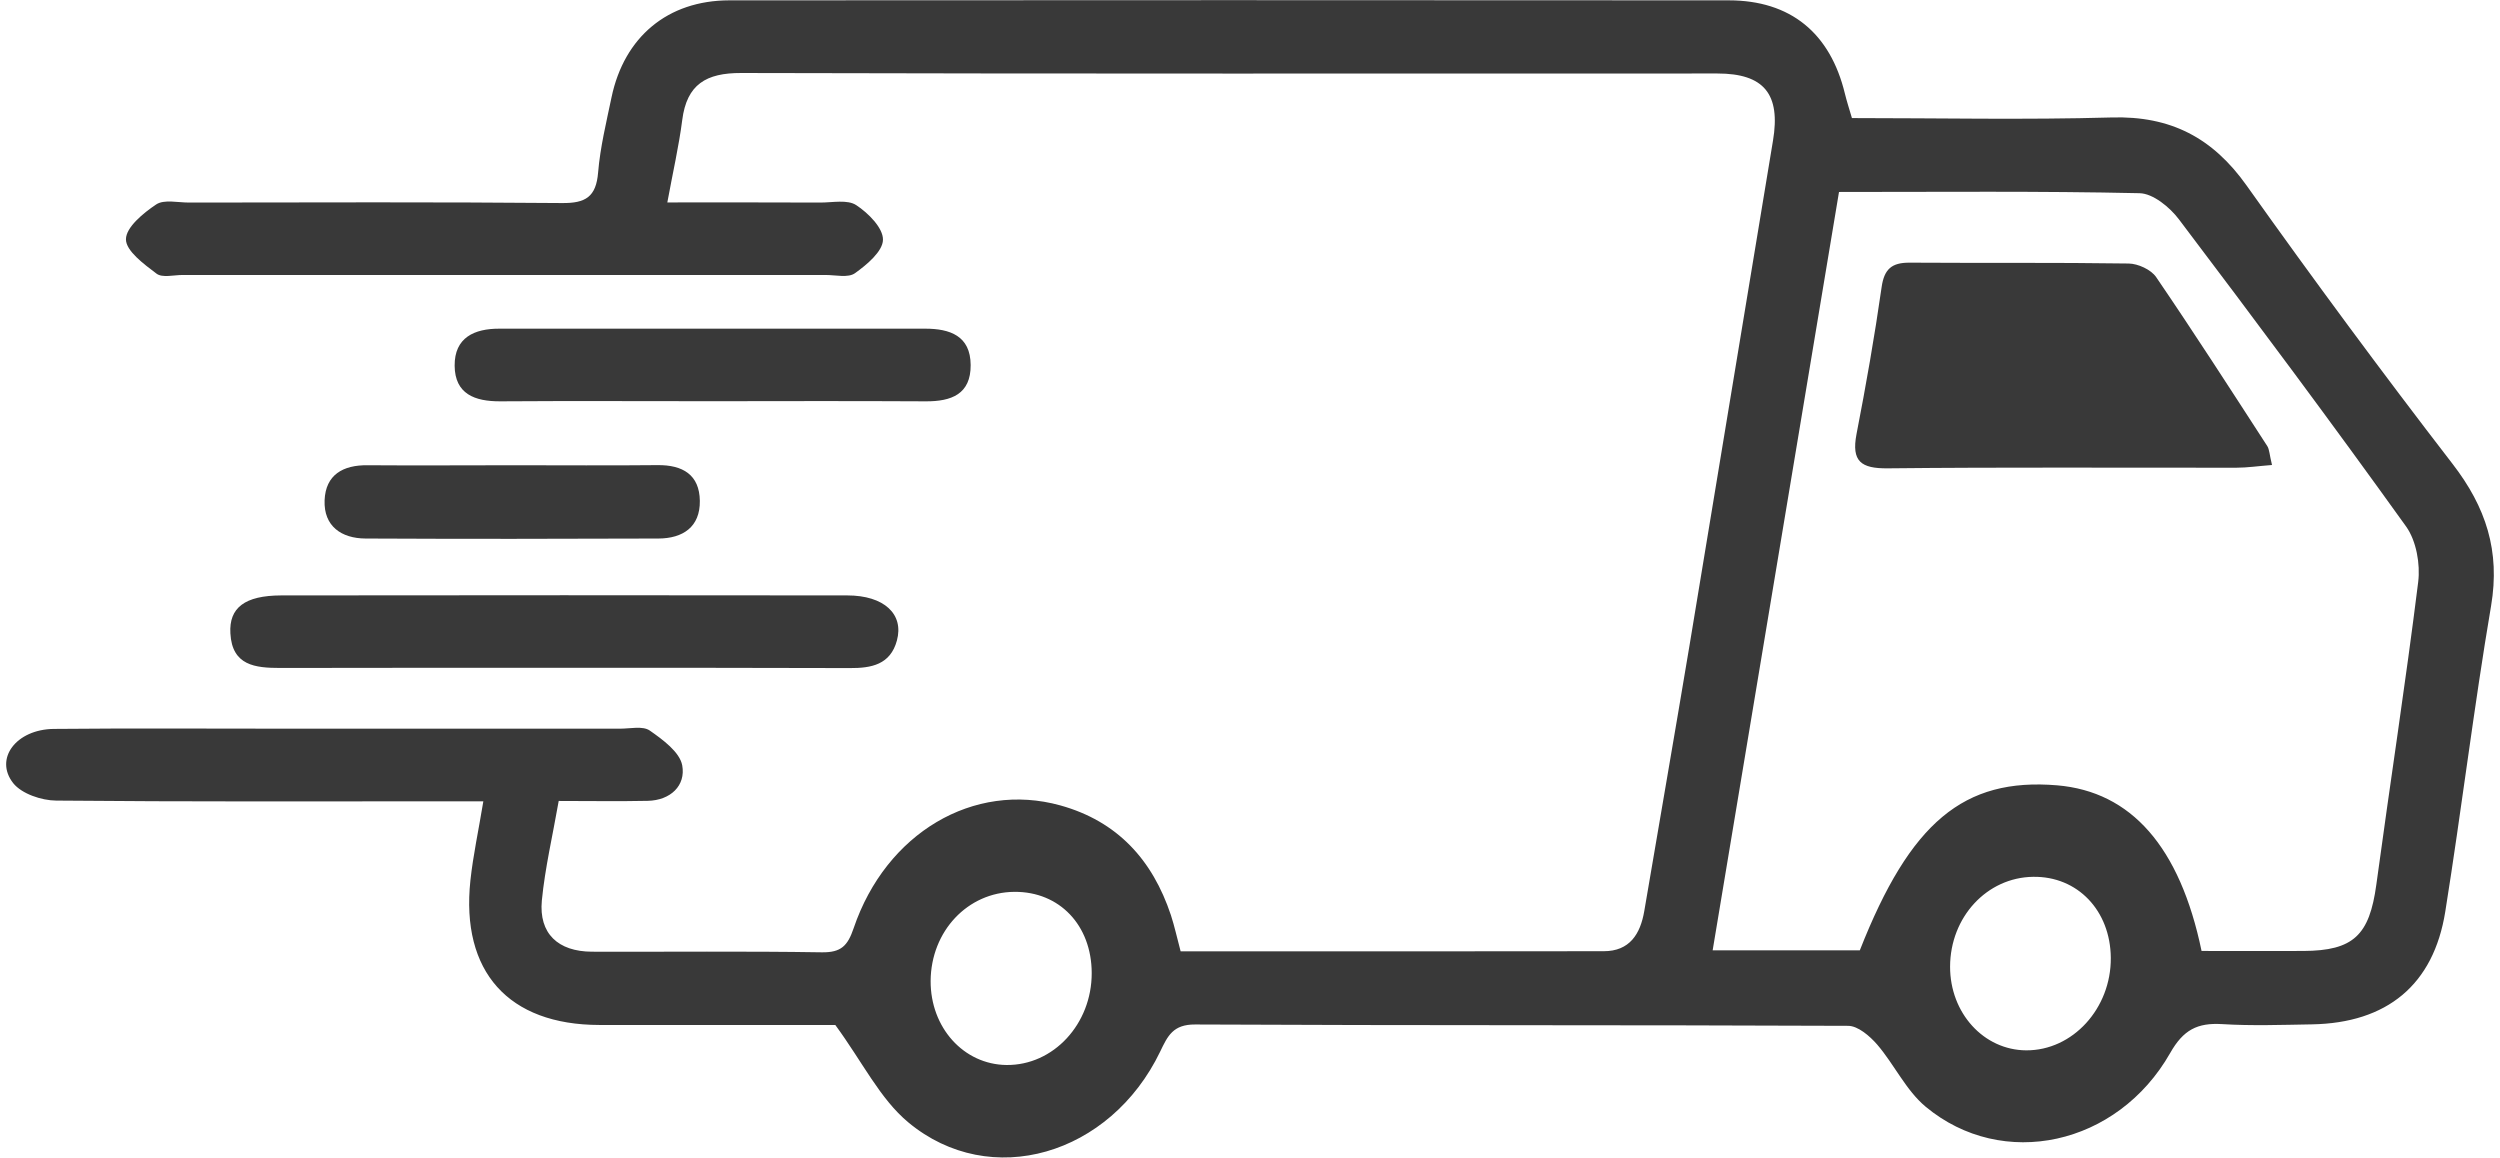 <svg width="203" height="94" viewBox="0 0 203 94" fill="none" xmlns="http://www.w3.org/2000/svg">
<path d="M95.867 77.248C107.337 77.248 118.787 77.258 130.227 77.238C132.317 77.238 133.197 75.858 133.517 73.968C134.737 66.788 135.987 59.608 137.187 52.418C139.457 38.748 141.697 25.078 143.967 11.418C144.597 7.648 143.247 5.968 139.457 5.968C113.037 5.968 86.617 5.998 60.187 5.928C57.337 5.918 55.767 6.848 55.397 9.748C55.127 11.858 54.647 13.938 54.187 16.438C58.557 16.438 62.587 16.428 66.617 16.448C67.607 16.448 68.817 16.188 69.527 16.658C70.507 17.298 71.717 18.518 71.697 19.468C71.687 20.408 70.387 21.498 69.417 22.188C68.867 22.578 67.847 22.328 67.037 22.328C49.637 22.328 32.227 22.328 14.827 22.328C14.107 22.328 13.177 22.578 12.707 22.218C11.687 21.448 10.217 20.368 10.227 19.428C10.227 18.458 11.637 17.298 12.687 16.598C13.327 16.178 14.437 16.448 15.337 16.448C25.437 16.438 35.537 16.398 45.637 16.488C47.547 16.508 48.407 15.988 48.567 13.998C48.737 11.948 49.237 9.918 49.657 7.898C50.687 2.998 54.217 0.038 59.207 0.028C86.257 0.008 113.317 0.008 140.367 0.028C145.397 0.028 148.617 2.688 149.807 7.608C149.957 8.218 150.147 8.808 150.377 9.588C157.427 9.588 164.447 9.738 171.457 9.538C176.247 9.398 179.667 11.178 182.427 15.068C187.857 22.708 193.427 30.248 199.147 37.668C201.857 41.178 203.027 44.738 202.277 49.188C200.877 57.438 199.877 65.758 198.557 74.018C197.607 79.978 193.817 83.068 187.737 83.178C185.307 83.218 182.857 83.308 180.437 83.158C178.427 83.038 177.287 83.618 176.217 85.508C171.937 93.028 162.607 95.058 156.367 89.868C154.767 88.538 153.817 86.438 152.427 84.818C151.827 84.128 150.867 83.298 150.067 83.298C132.397 83.218 114.717 83.278 97.047 83.188C95.247 83.178 94.817 84.118 94.207 85.388C90.157 93.808 80.417 96.678 73.757 91.138C71.457 89.228 70.047 86.258 67.827 83.228C62.007 83.228 55.347 83.228 48.677 83.228C41.287 83.218 37.407 78.908 38.197 71.488C38.417 69.448 38.857 67.438 39.247 65.068C38.117 65.068 37.157 65.068 36.207 65.068C25.657 65.068 15.107 65.108 4.557 65.008C3.367 64.998 1.767 64.458 1.077 63.598C-0.493 61.608 1.317 59.218 4.377 59.188C10.597 59.128 16.817 59.168 23.047 59.168C32.157 59.168 41.267 59.168 50.367 59.168C51.177 59.168 52.187 58.928 52.757 59.318C53.817 60.058 55.197 61.068 55.397 62.148C55.697 63.788 54.447 64.988 52.597 65.028C50.267 65.078 47.927 65.038 45.367 65.038C44.877 67.848 44.257 70.468 43.997 73.128C43.747 75.798 45.307 77.268 48.067 77.278C54.287 77.298 60.517 77.228 66.737 77.328C68.297 77.348 68.827 76.808 69.317 75.368C71.947 67.628 79.067 63.448 86.097 65.398C90.737 66.688 93.587 69.828 95.077 74.308C95.367 75.198 95.577 76.158 95.867 77.248ZM178.767 77.218C181.487 77.218 184.267 77.228 187.037 77.218C191.107 77.198 192.397 75.938 192.957 71.838C194.067 63.638 195.337 55.468 196.357 47.258C196.537 45.808 196.207 43.928 195.387 42.768C189.357 34.358 183.167 26.058 176.927 17.808C176.187 16.828 174.827 15.708 173.727 15.688C165.647 15.508 157.557 15.588 149.327 15.588C145.887 36.208 142.487 56.638 139.067 77.168C143.137 77.168 147.087 77.168 151.017 77.168C155.107 66.768 159.457 63.138 167.037 63.768C173.047 64.278 177.007 68.748 178.767 77.218ZM88.647 79.008C88.637 75.128 86.027 72.388 82.367 72.418C78.577 72.448 75.597 75.608 75.567 79.648C75.547 83.438 78.247 86.438 81.727 86.478C85.537 86.518 88.657 83.148 88.647 79.008ZM158.347 78.488C158.337 82.258 161.077 85.268 164.527 85.288C168.297 85.308 171.427 81.888 171.397 77.778C171.367 73.938 168.697 71.138 165.087 71.198C161.337 71.248 158.357 74.468 158.347 78.488Z" fill="#393939"/>
<path d="M45.747 54.228C38.087 54.228 30.427 54.218 22.757 54.238C20.727 54.238 18.847 54.048 18.707 51.428C18.587 49.348 19.877 48.358 22.827 48.348C38.147 48.328 53.477 48.328 68.797 48.348C71.787 48.348 73.417 49.868 72.827 52.018C72.297 53.968 70.757 54.258 69.007 54.248C61.247 54.218 53.497 54.228 45.747 54.228Z" fill="#393939"/>
<path d="M57.907 32.578C52.147 32.578 46.387 32.548 40.627 32.588C38.557 32.598 36.937 31.998 36.917 29.698C36.897 27.418 38.507 26.678 40.567 26.688C52.087 26.688 63.607 26.688 75.127 26.688C77.117 26.688 78.807 27.258 78.817 29.638C78.837 32.008 77.247 32.598 75.187 32.588C69.437 32.558 63.667 32.568 57.907 32.578Z" fill="#393939"/>
<path d="M41.767 37.778C45.647 37.778 49.517 37.808 53.397 37.768C55.437 37.748 56.797 38.548 56.827 40.668C56.857 42.788 55.447 43.718 53.477 43.728C45.547 43.758 37.607 43.768 29.677 43.728C27.727 43.718 26.277 42.728 26.357 40.628C26.437 38.548 27.857 37.748 29.867 37.778C33.837 37.808 37.807 37.778 41.767 37.778Z" fill="#393939"/>
<path d="M184.487 37.758C183.327 37.849 182.467 37.978 181.607 37.978C172.167 37.989 162.717 37.928 153.277 38.029C151.117 38.048 150.327 37.468 150.747 35.258C151.517 31.299 152.217 27.319 152.787 23.319C152.997 21.838 153.617 21.328 155.037 21.328C160.977 21.369 166.907 21.308 172.847 21.398C173.607 21.409 174.657 21.889 175.077 22.498C178.167 27.029 181.127 31.628 184.107 36.228C184.277 36.498 184.277 36.898 184.487 37.758Z" fill="#393939"/>
</svg>
